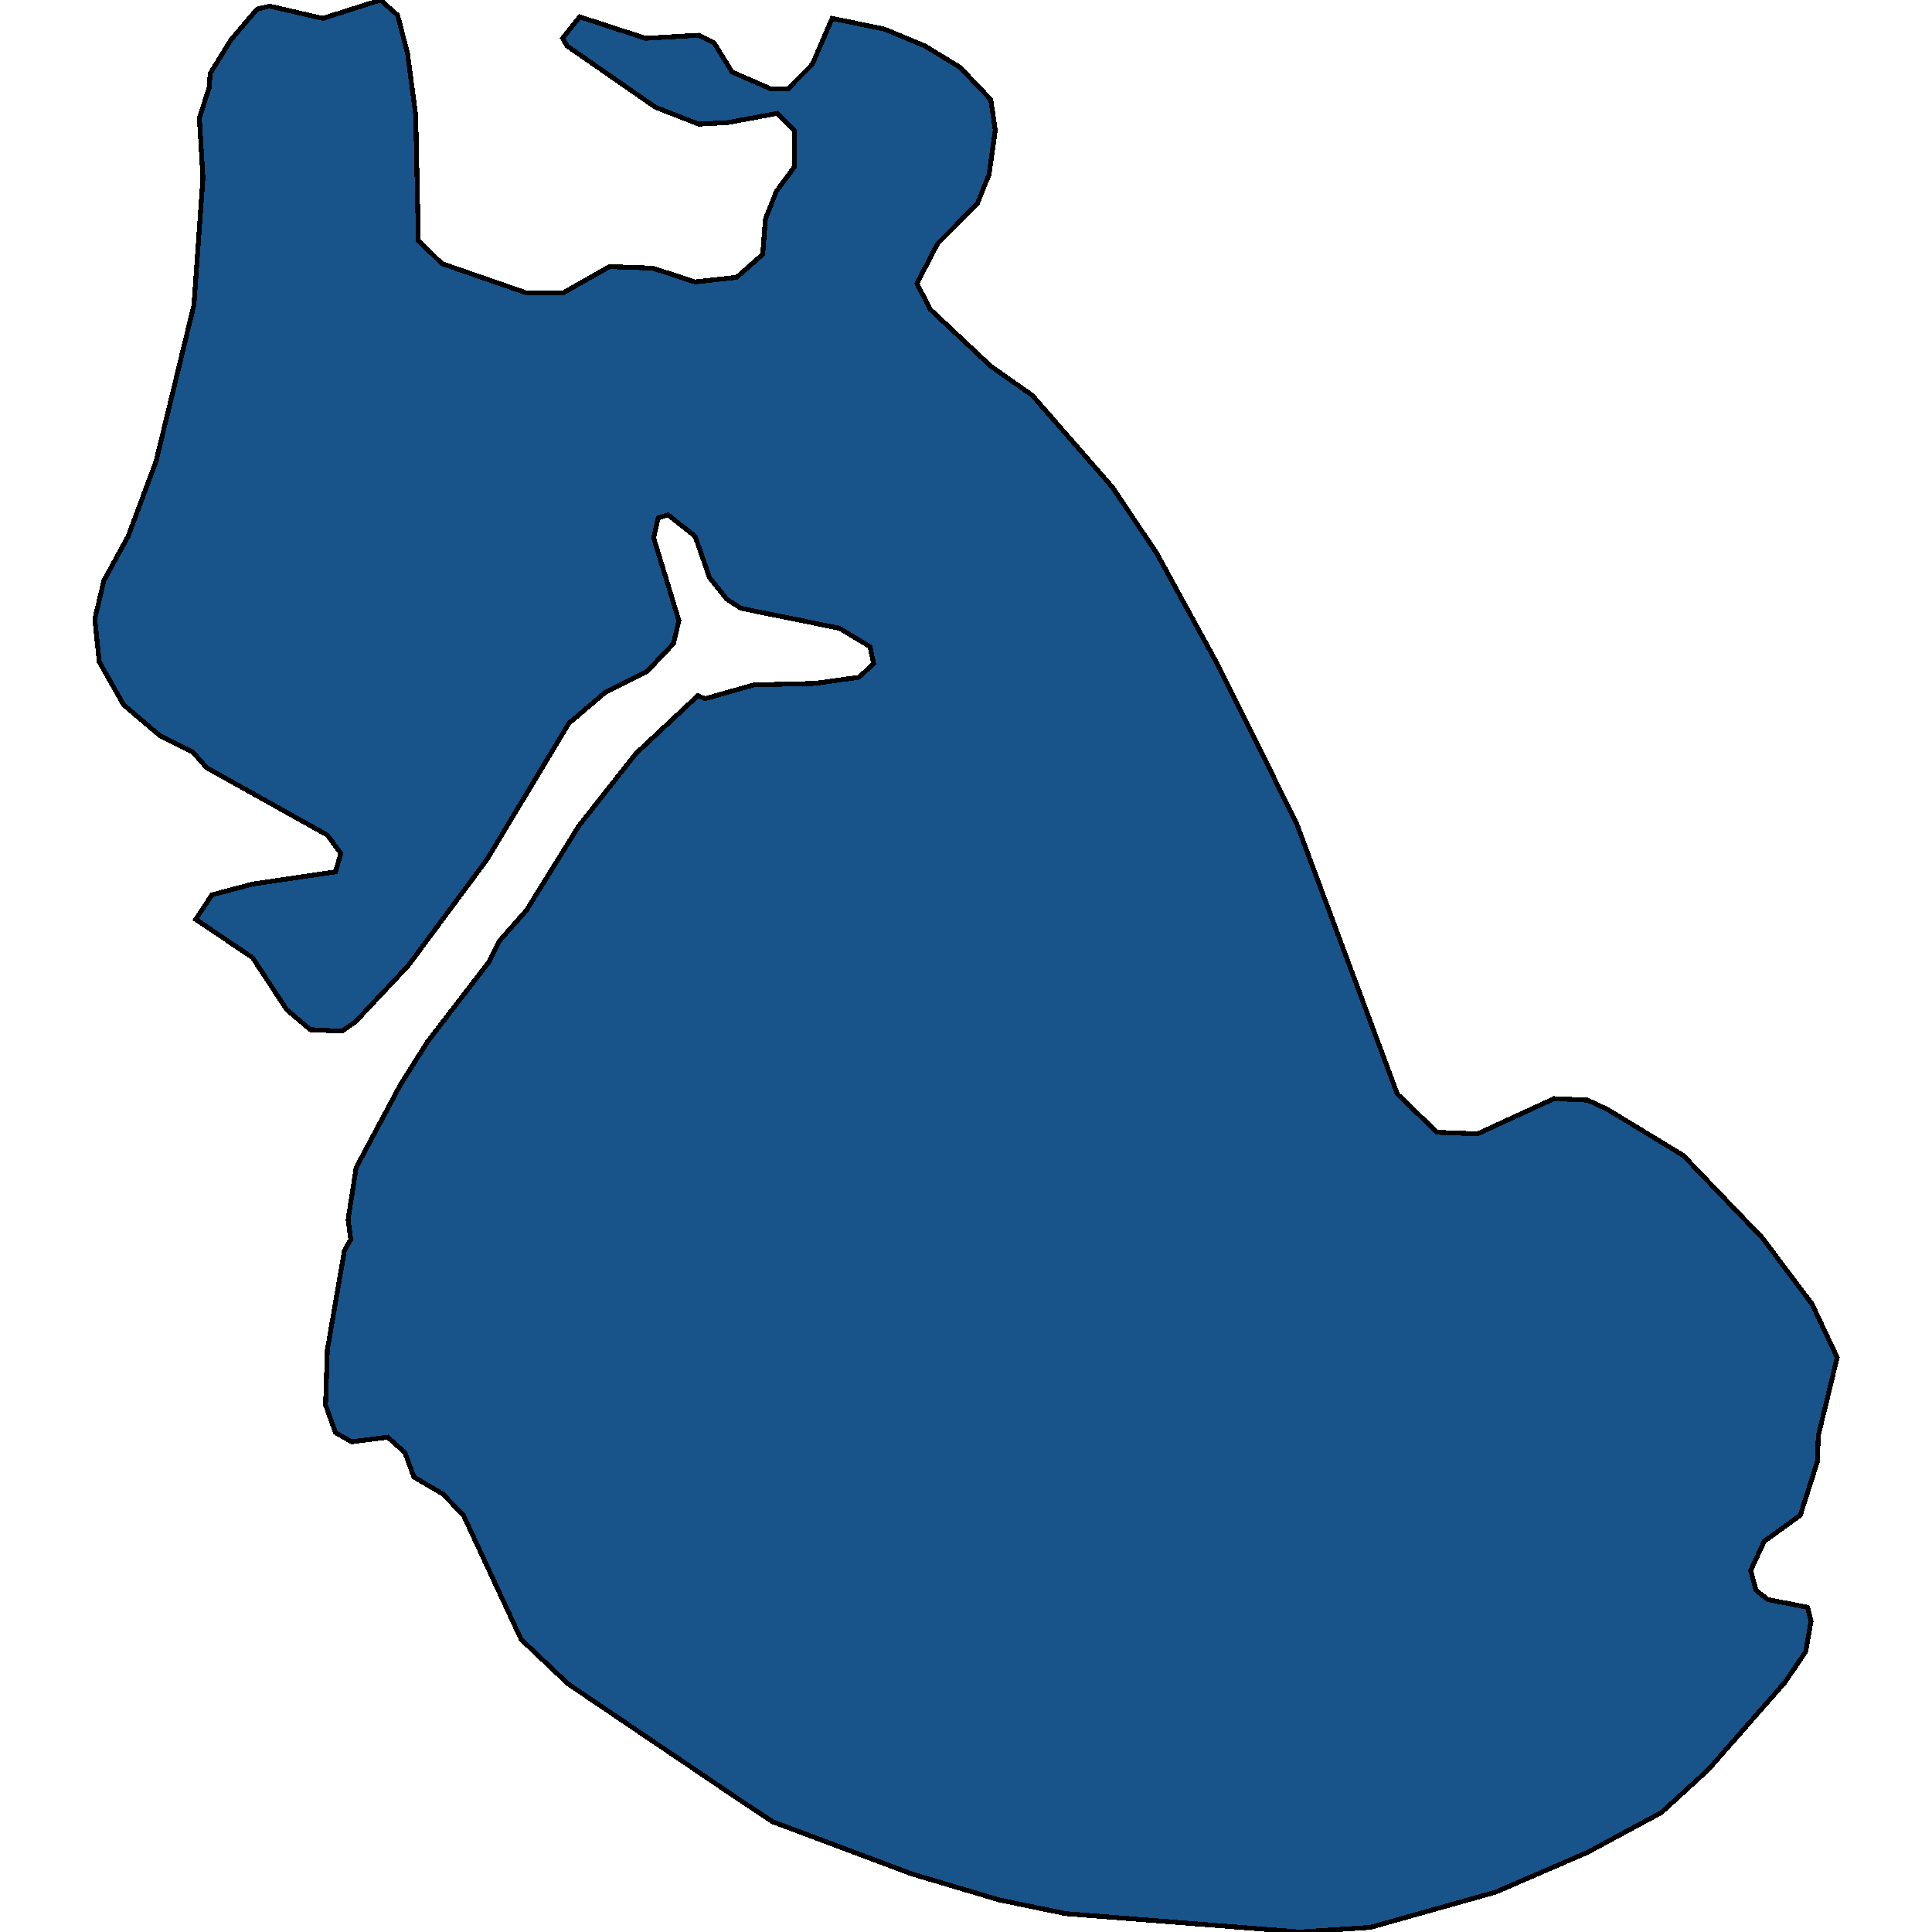 <svg xmlns="http://www.w3.org/2000/svg" width="400" height="400"><path style="stroke: black; fill: #18548a; shape-rendering: crispEdges; stroke-width: 1px;" d="M82.332,3.173L84.384,11.104L86.064,23.794L86.624,49.808L91.476,54.567L108.833,60.595L116.671,60.595L126.189,55.201L135.147,55.519L143.919,58.374L152.503,57.422L157.916,52.664L158.475,45.367L160.715,39.656L164.448,34.581L164.448,26.967L160.902,23.477L150.637,25.38L144.665,25.698L135.707,22.208L117.417,9.518L116.484,7.931L120.03,3.49L133.654,7.931L144.665,7.297L147.838,8.883L151.57,14.911L159.595,18.401L163.141,18.401L168.18,13.325L172.286,3.807L183.11,6.028L191.508,9.518L198.787,13.959L205.132,20.622L206.065,26.967L204.759,36.167L202.333,42.194L194.121,50.443L189.829,58.691L192.628,64.084L205.132,75.822L213.717,81.85L230.327,100.884L239.472,114.525L251.976,137.365L268.399,170.356L289.301,226.502L297.513,234.432L305.911,234.749L321.774,227.453L328.679,227.771L332.785,229.674L348.462,239.19L364.885,256.318L375.15,269.958L380.375,281.059L376.456,297.236L376.269,302.628L372.724,313.73L365.258,319.122L362.459,325.148L363.579,329.271L366.005,331.174L374.217,332.76L374.963,335.615L373.843,341.958L369.551,348.302L353.688,366.381L343.983,375.261L328.679,383.508L309.643,391.754L283.702,399.049L269.145,400L220.622,396.194L206.812,393.34L188.709,387.948L159.968,377.164L153.25,372.724L117.604,348.619L107.899,339.421L95.955,313.73L91.663,309.289L85.691,305.8L83.825,300.725L80.279,297.553L72.814,298.505L69.454,296.602L67.401,290.892L67.775,279.473L71.321,258.856L72.627,256.636L72.067,252.512L73.747,241.727L82.891,224.599L88.49,215.717L101.181,199.222L103.42,194.781L109.019,188.437L119.844,170.99L131.601,156.081L144.478,144.027L145.971,144.661L156.049,141.806L168.74,141.489L177.885,140.22L180.871,137.365L180.124,133.875L173.779,130.069L153.437,125.945L150.45,124.041L146.905,119.6L143.919,111.035L138.32,106.594L136.267,107.228L135.334,111.352L140.559,128.483L139.439,133.241L134.027,138.951L125.256,143.392L117.791,149.737L100.808,177.969L84.571,199.857L73.56,211.593L70.761,213.496L64.229,213.179L59.376,209.056L52.285,198.27L40.527,190.34L43.886,185.265L52.285,183.044L69.454,180.507L70.574,176.7L67.775,172.894L42.767,158.936L39.967,155.764L33.062,152.274L25.597,145.93L20.558,137.048L19.625,128.165L21.491,120.235L26.53,111.035L32.315,95.491L40.154,63.133L42.02,36.801L41.274,24.429L43.326,18.083L43.513,15.228L47.805,8.249L53.218,1.904L55.83,1.269L66.841,3.807L78.786,0Z"></path></svg>